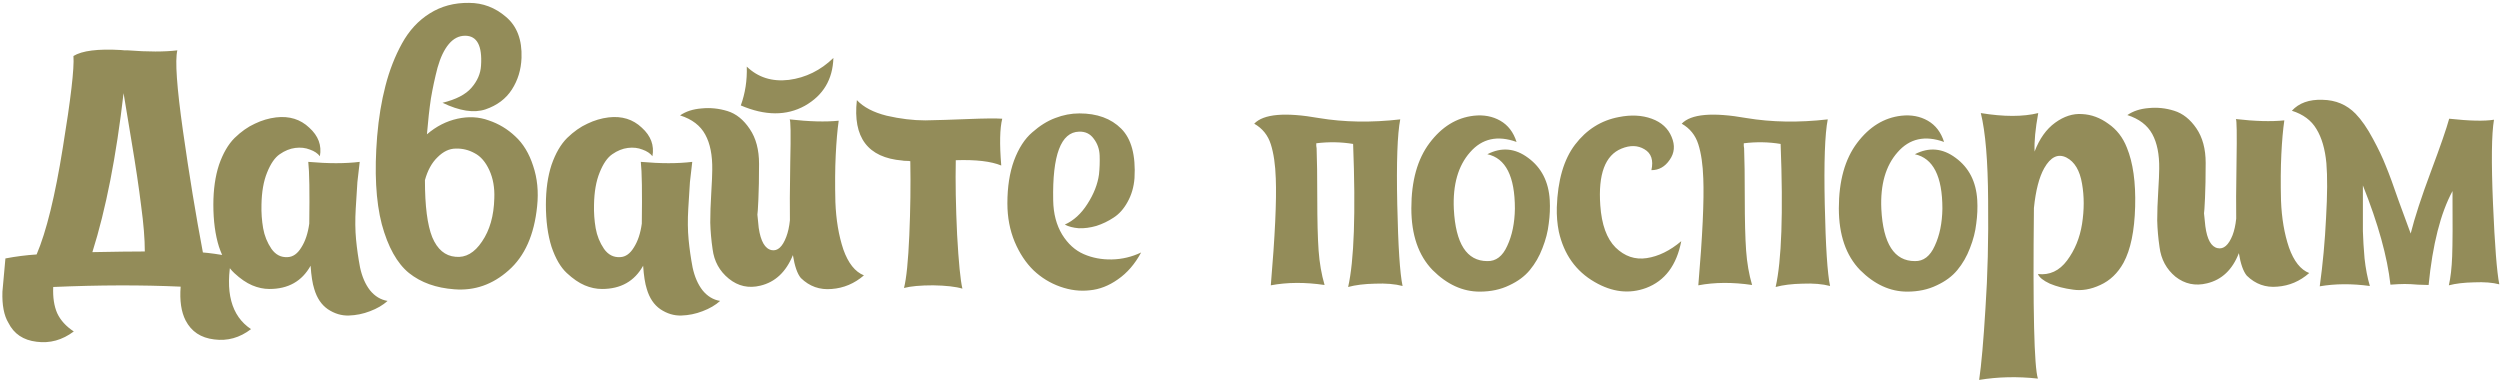 <?xml version="1.0" encoding="UTF-8"?> <svg xmlns="http://www.w3.org/2000/svg" width="693" height="106" viewBox="0 0 693 106" fill="none"> <path d="M64.246 71.088C62.283 80.84 64.062 87.556 69.582 91.236C66.454 93.628 63.05 94.579 59.37 94.088C55.69 93.659 53.053 91.911 51.458 88.844C50.231 86.452 49.771 83.324 50.078 79.46C39.222 78.969 27.446 79 14.75 79.552C14.627 82.435 14.995 84.857 15.854 86.82C16.774 88.783 18.307 90.469 20.454 91.88C17.265 94.272 13.83 95.223 10.15 94.732C6.47 94.303 3.863 92.555 2.33 89.488C1.103 87.464 0.551 84.581 0.674 80.84L1.502 71.64C4.385 71.088 7.267 70.72 10.15 70.536C12.848 64.219 15.271 54.344 17.418 40.912C19.626 27.419 20.607 18.955 20.362 15.52C22.754 14.048 27.139 13.496 33.518 13.864C33.763 13.864 34.1 13.895 34.53 13.956C34.959 13.956 35.266 13.956 35.45 13.956C41.031 14.385 45.6 14.385 49.158 13.956C48.483 16.716 49.005 24.168 50.722 36.312C52.439 48.395 54.279 59.619 56.242 69.984C57.898 70.107 60.566 70.475 64.246 71.088ZM25.606 69.892C31.862 69.769 36.707 69.708 40.142 69.708C40.142 66.273 39.804 62.072 39.13 57.104C38.517 52.075 37.627 46.095 36.462 39.164C35.297 32.233 34.56 27.787 34.254 25.824C32.23 43.365 29.347 58.055 25.606 69.892ZM99.713 44.868C99.468 46.831 99.253 48.701 99.069 50.48C98.947 52.197 98.793 54.651 98.609 57.84C98.425 60.968 98.456 63.82 98.701 66.396C98.947 68.972 99.315 71.548 99.805 74.124C100.357 76.7 101.277 78.816 102.565 80.472C103.915 82.128 105.54 83.109 107.441 83.416C106.153 84.581 104.528 85.532 102.565 86.268C100.664 87.004 98.701 87.403 96.677 87.464C94.653 87.525 92.721 86.943 90.881 85.716C89.103 84.489 87.845 82.619 87.109 80.104C86.619 78.571 86.281 76.424 86.097 73.664C83.705 77.957 79.903 80.104 74.689 80.104C73.095 80.104 71.5 79.767 69.905 79.092C68.311 78.417 66.655 77.283 64.937 75.688C63.22 74.093 61.809 71.671 60.705 68.42C59.663 65.108 59.141 61.213 59.141 56.736C59.141 52.565 59.663 48.885 60.705 45.696C61.809 42.507 63.251 40.023 65.029 38.244C66.869 36.465 68.74 35.147 70.641 34.288C72.543 33.368 74.505 32.785 76.529 32.54C80.209 32.111 83.276 33.061 85.729 35.392C88.244 37.661 89.225 40.299 88.673 43.304C88.06 42.507 87.14 41.893 85.913 41.464C84.687 40.973 83.337 40.82 81.865 41.004C80.393 41.188 78.952 41.771 77.541 42.752C76.192 43.672 75.027 45.359 74.045 47.812C73.064 50.204 72.543 53.179 72.481 56.736C72.42 58.944 72.573 61.121 72.941 63.268C73.309 65.353 74.076 67.255 75.241 68.972C76.407 70.628 77.909 71.395 79.749 71.272C81.221 71.211 82.479 70.321 83.521 68.604C84.625 66.887 85.361 64.679 85.729 61.98C85.852 53.271 85.76 47.567 85.453 44.868C90.973 45.359 95.727 45.359 99.713 44.868ZM118.345 37.232C120.921 35.024 123.742 33.583 126.809 32.908C129.875 32.233 132.758 32.387 135.457 33.368C138.217 34.288 140.67 35.76 142.817 37.784C145.025 39.808 146.681 42.537 147.785 45.972C148.95 49.407 149.318 53.148 148.889 57.196C148.091 65.108 145.454 71.027 140.977 74.952C136.561 78.877 131.562 80.625 125.981 80.196C120.89 79.828 116.689 78.325 113.377 75.688C110.065 72.989 107.55 68.481 105.833 62.164C104.177 55.785 103.747 47.659 104.545 37.784C104.974 32.693 105.741 28.032 106.845 23.8C107.949 19.507 109.482 15.581 111.445 12.024C113.407 8.467 115.953 5.707 119.081 3.744C122.27 1.72 125.919 0.739 130.029 0.8C133.831 0.8 137.235 2.088 140.241 4.664C143.307 7.24 144.749 11.043 144.565 16.072C144.442 19.323 143.553 22.236 141.897 24.812C140.241 27.388 137.787 29.228 134.537 30.332C131.347 31.375 127.391 30.761 122.669 28.492C126.41 27.572 129.078 26.192 130.673 24.352C132.329 22.451 133.218 20.396 133.341 18.188C133.709 12.668 132.237 9.908 128.925 9.908C127.207 9.908 125.705 10.675 124.417 12.208C123.129 13.741 122.086 15.919 121.289 18.74C120.553 21.561 119.939 24.413 119.449 27.296C119.019 30.179 118.651 33.491 118.345 37.232ZM137.021 54.988C137.143 52.044 136.683 49.437 135.641 47.168C134.598 44.899 133.249 43.335 131.593 42.476C129.937 41.556 128.189 41.127 126.349 41.188C124.57 41.188 122.883 41.985 121.289 43.58C119.694 45.113 118.529 47.229 117.793 49.928C117.793 57.104 118.467 62.379 119.817 65.752C121.227 69.125 123.374 70.935 126.257 71.18C129.078 71.487 131.531 70.076 133.617 66.948C135.763 63.82 136.898 59.833 137.021 54.988ZM191.893 44.868C191.648 46.831 191.433 48.701 191.249 50.48C191.126 52.197 190.973 54.651 190.789 57.84C190.605 60.968 190.636 63.82 190.881 66.396C191.126 68.972 191.494 71.548 191.985 74.124C192.537 76.7 193.457 78.816 194.745 80.472C196.094 82.128 197.72 83.109 199.621 83.416C198.333 84.581 196.708 85.532 194.745 86.268C192.844 87.004 190.881 87.403 188.857 87.464C186.833 87.525 184.901 86.943 183.061 85.716C181.282 84.489 180.025 82.619 179.289 80.104C178.798 78.571 178.461 76.424 178.277 73.664C175.885 77.957 172.082 80.104 166.869 80.104C165.274 80.104 163.68 79.767 162.085 79.092C160.49 78.417 158.834 77.283 157.117 75.688C155.4 74.093 153.989 71.671 152.885 68.42C151.842 65.108 151.321 61.213 151.321 56.736C151.321 52.565 151.842 48.885 152.885 45.696C153.989 42.507 155.43 40.023 157.209 38.244C159.049 36.465 160.92 35.147 162.821 34.288C164.722 33.368 166.685 32.785 168.709 32.54C172.389 32.111 175.456 33.061 177.909 35.392C180.424 37.661 181.405 40.299 180.853 43.304C180.24 42.507 179.32 41.893 178.093 41.464C176.866 40.973 175.517 40.82 174.045 41.004C172.573 41.188 171.132 41.771 169.721 42.752C168.372 43.672 167.206 45.359 166.225 47.812C165.244 50.204 164.722 53.179 164.661 56.736C164.6 58.944 164.753 61.121 165.121 63.268C165.489 65.353 166.256 67.255 167.421 68.972C168.586 70.628 170.089 71.395 171.929 71.272C173.401 71.211 174.658 70.321 175.701 68.604C176.805 66.887 177.541 64.679 177.909 61.98C178.032 53.271 177.94 47.567 177.633 44.868C183.153 45.359 187.906 45.359 191.893 44.868ZM207.005 18.464C210.133 21.469 214.028 22.696 218.689 22.144C223.351 21.531 227.46 19.507 231.017 16.072C230.833 22.021 228.196 26.437 223.105 29.32C218.015 32.141 212.096 32.111 205.349 29.228C206.576 25.855 207.128 22.267 207.005 18.464ZM232.489 33.46C232.121 36.036 231.845 39.225 231.661 43.028C231.477 46.769 231.447 51.093 231.569 56C231.753 60.907 232.489 65.292 233.777 69.156C235.127 72.959 237.028 75.351 239.481 76.332C236.844 78.601 233.869 79.859 230.557 80.104C227.245 80.411 224.393 79.399 222.001 77.068C221.02 75.903 220.284 73.787 219.793 70.72C217.892 75.381 214.887 78.203 210.777 79.184C207.527 79.981 204.613 79.337 202.037 77.252C199.461 75.167 197.959 72.437 197.529 69.064C197.161 66.549 196.947 64.096 196.885 61.704C196.885 59.251 196.977 56.521 197.161 53.516C197.345 50.449 197.437 48.303 197.437 47.076C197.499 43.028 196.855 39.777 195.505 37.324C194.156 34.809 191.825 33.031 188.513 31.988C190.108 30.884 192.101 30.24 194.493 30.056C196.885 29.811 199.277 30.056 201.669 30.792C204.061 31.528 206.116 33.184 207.833 35.76C209.551 38.275 210.409 41.495 210.409 45.42C210.409 49.345 210.348 52.627 210.225 55.264C210.103 57.901 210.011 59.312 209.949 59.496C209.949 59.619 210.072 60.845 210.317 63.176C210.869 66.917 212.065 68.972 213.905 69.34C215.561 69.647 216.911 68.42 217.953 65.66C218.444 64.372 218.781 62.839 218.965 61.06C218.904 58.177 218.935 52.841 219.057 45.052C219.241 37.201 219.18 33.215 218.873 33.092C224.271 33.705 228.809 33.828 232.489 33.46ZM277.822 32.908C277.147 35.607 277.055 39.931 277.546 45.88C274.724 44.715 270.523 44.224 264.942 44.408C264.819 50.357 264.942 57.227 265.31 65.016C265.739 72.744 266.23 77.743 266.782 80.012C264.942 79.46 262.243 79.153 258.686 79.092C255.128 79.092 252.43 79.337 250.59 79.828C251.264 77.191 251.755 72.315 252.062 65.2C252.368 58.085 252.46 51.247 252.338 44.684C252.092 44.623 251.724 44.592 251.234 44.592C250.743 44.592 250.375 44.561 250.13 44.5C240.562 43.703 236.36 38.121 237.526 27.756C239.366 29.719 242.126 31.16 245.806 32.08C249.547 32.939 253.104 33.368 256.478 33.368C259.912 33.307 263.868 33.184 268.346 33C272.884 32.816 276.043 32.785 277.822 32.908ZM295.164 62.256C297.617 61.152 299.702 59.251 301.42 56.552C303.198 53.792 304.272 51.063 304.64 48.364C304.824 46.647 304.885 44.899 304.824 43.12C304.762 41.341 304.21 39.777 303.168 38.428C302.186 37.079 300.837 36.435 299.12 36.496C294.09 36.619 291.698 42.967 291.944 55.54C292.005 59.22 292.833 62.379 294.428 65.016C296.022 67.592 298.016 69.401 300.408 70.444C302.8 71.487 305.406 71.977 308.228 71.916C311.049 71.855 313.748 71.211 316.324 69.984C314.606 73.173 312.46 75.657 309.884 77.436C307.369 79.215 304.762 80.227 302.064 80.472C299.365 80.779 296.636 80.441 293.876 79.46C291.116 78.479 288.662 76.976 286.516 74.952C284.369 72.867 282.621 70.229 281.272 67.04C279.922 63.789 279.248 60.232 279.248 56.368C279.248 51.829 279.861 47.873 281.088 44.5C282.376 41.065 284.062 38.459 286.148 36.68C288.233 34.84 290.349 33.521 292.496 32.724C294.704 31.865 296.942 31.436 299.212 31.436C304.118 31.436 307.982 32.847 310.804 35.668C313.625 38.489 314.852 43.059 314.484 49.376C314.3 51.829 313.656 54.037 312.552 56C311.509 57.901 310.221 59.343 308.688 60.324C307.216 61.305 305.621 62.072 303.904 62.624C302.186 63.115 300.561 63.329 299.028 63.268C297.494 63.145 296.206 62.808 295.164 62.256ZM388.148 33.092C387.35 37.14 387.074 44.991 387.32 56.644C387.565 68.297 388.056 75.841 388.792 79.276C386.706 78.724 384.161 78.509 381.156 78.632C378.212 78.693 375.728 79 373.704 79.552C375.36 72.253 375.82 59.036 375.084 39.9C371.772 39.348 368.368 39.287 364.872 39.716C364.872 39.9 364.872 40.145 364.872 40.452C364.933 40.759 364.964 40.973 364.964 41.096C365.086 44.163 365.148 48.793 365.148 54.988C365.148 61.121 365.27 65.936 365.516 69.432C365.761 72.867 366.313 76.056 367.172 79C361.774 78.203 356.806 78.233 352.268 79.092C353.433 65.415 353.893 55.54 353.648 49.468C353.525 45.665 353.065 42.507 352.268 39.992C351.47 37.477 349.937 35.576 347.668 34.288C350.244 31.589 356.224 31.068 365.608 32.724C372.6 33.889 380.113 34.012 388.148 33.092ZM420.389 39.348C415.115 37.447 410.821 38.397 407.509 42.2C404.197 45.941 402.695 51.185 403.001 57.932C403.492 67.561 406.589 72.376 412.293 72.376C414.685 72.437 416.525 71.027 417.813 68.144C419.163 65.261 419.868 61.827 419.929 57.84C419.929 48.885 417.384 43.856 412.293 42.752C416.219 40.728 419.991 41.065 423.609 43.764C427.289 46.463 429.283 50.357 429.589 55.448C429.712 57.595 429.62 59.772 429.313 61.98C429.068 64.188 428.485 66.457 427.565 68.788C426.707 71.057 425.541 73.081 424.069 74.86C422.659 76.577 420.757 77.988 418.365 79.092C415.973 80.257 413.244 80.84 410.177 80.84C405.455 80.84 401.1 78.847 397.113 74.86C393.188 70.812 391.225 65.108 391.225 57.748C391.225 50.143 392.912 44.101 396.285 39.624C399.659 35.147 403.737 32.632 408.521 32.08C411.281 31.773 413.735 32.233 415.881 33.46C418.028 34.687 419.531 36.649 420.389 39.348ZM463.38 37.968C464.361 40.299 464.177 42.415 462.828 44.316C461.54 46.217 459.853 47.168 457.768 47.168C458.381 44.408 457.737 42.476 455.836 41.372C453.996 40.268 451.88 40.207 449.488 41.188C444.949 43.028 442.987 48.272 443.6 56.92C443.968 62.256 445.379 66.151 447.832 68.604C450.347 71.057 453.229 72.039 456.48 71.548C459.731 71.057 462.92 69.493 466.048 66.856C464.76 73.541 461.509 77.865 456.296 79.828C451.635 81.545 446.881 80.993 442.036 78.172C436.823 75.167 433.511 70.505 432.1 64.188C431.671 62.041 431.487 59.803 431.548 57.472C431.793 49.989 433.48 44.193 436.608 40.084C439.797 35.913 443.845 33.368 448.752 32.448C452.125 31.773 455.161 31.927 457.86 32.908C460.559 33.889 462.399 35.576 463.38 37.968ZM506.652 33.092C505.854 37.14 505.578 44.991 505.824 56.644C506.069 68.297 506.56 75.841 507.296 79.276C505.21 78.724 502.665 78.509 499.66 78.632C496.716 78.693 494.232 79 492.208 79.552C493.864 72.253 494.324 59.036 493.588 39.9C490.276 39.348 486.872 39.287 483.376 39.716C483.376 39.9 483.376 40.145 483.376 40.452C483.437 40.759 483.468 40.973 483.468 41.096C483.59 44.163 483.652 48.793 483.652 54.988C483.652 61.121 483.774 65.936 484.02 69.432C484.265 72.867 484.817 76.056 485.676 79C480.278 78.203 475.31 78.233 470.772 79.092C471.937 65.415 472.397 55.54 472.152 49.468C472.029 45.665 471.569 42.507 470.772 39.992C469.974 37.477 468.441 35.576 466.172 34.288C468.748 31.589 474.728 31.068 484.112 32.724C491.104 33.889 498.617 34.012 506.652 33.092ZM538.893 39.348C533.619 37.447 529.325 38.397 526.013 42.2C522.701 45.941 521.199 51.185 521.505 57.932C521.996 67.561 525.093 72.376 530.797 72.376C533.189 72.437 535.029 71.027 536.317 68.144C537.667 65.261 538.372 61.827 538.433 57.84C538.433 48.885 535.888 43.856 530.797 42.752C534.723 40.728 538.495 41.065 542.113 43.764C545.793 46.463 547.787 50.357 548.093 55.448C548.216 57.595 548.124 59.772 547.817 61.98C547.572 64.188 546.989 66.457 546.069 68.788C545.211 71.057 544.045 73.081 542.573 74.86C541.163 76.577 539.261 77.988 536.869 79.092C534.477 80.257 531.748 80.84 528.681 80.84C523.959 80.84 519.604 78.847 515.617 74.86C511.692 70.812 509.729 65.108 509.729 57.748C509.729 50.143 511.416 44.101 514.789 39.624C518.163 35.147 522.241 32.632 527.025 32.08C529.785 31.773 532.239 32.233 534.385 33.46C536.532 34.687 538.035 36.649 538.893 39.348ZM589.563 40.912C591.28 45.083 592.047 50.541 591.863 57.288C591.679 64.035 590.606 69.217 588.643 72.836C587.048 75.719 584.902 77.773 582.203 79C579.566 80.227 577.051 80.656 574.659 80.288C572.267 79.981 570.12 79.429 568.219 78.632C566.379 77.773 565.275 76.884 564.907 75.964C568.158 76.332 570.856 75.075 573.003 72.192C575.15 69.309 576.53 65.936 577.143 62.072C577.756 58.147 577.756 54.436 577.143 50.94C576.53 47.26 575.088 44.837 572.819 43.672C570.488 42.507 568.434 43.488 566.655 46.616C565.244 49.131 564.294 52.811 563.803 57.656C563.496 85.931 563.864 101.693 564.907 104.944C559.264 104.331 553.836 104.453 548.623 105.312C549.236 101.141 549.819 94.517 550.371 85.44C550.984 76.363 551.23 66.396 551.107 55.54C551.046 44.623 550.371 36.557 549.083 31.344C555.462 32.387 560.767 32.387 564.999 31.344C564.202 35.699 563.864 39.256 563.987 42.016C565.336 38.459 567.238 35.791 569.691 34.012C572.144 32.233 574.628 31.436 577.143 31.62C579.719 31.743 582.142 32.632 584.411 34.288C586.742 35.883 588.459 38.091 589.563 40.912ZM633.216 33.368C632.848 35.883 632.572 39.011 632.388 42.752C632.204 46.493 632.174 50.787 632.296 55.632C632.48 60.477 633.216 64.801 634.504 68.604C635.854 72.407 637.724 74.768 640.116 75.688C637.54 77.957 634.596 79.215 631.284 79.46C628.034 79.767 625.212 78.755 622.82 76.424C621.839 75.259 621.103 73.173 620.612 70.168C618.834 74.768 615.89 77.559 611.78 78.54C608.53 79.337 605.616 78.724 603.04 76.7C600.526 74.615 599.054 71.885 598.624 68.512C598.256 65.997 598.042 63.544 597.98 61.152C597.98 58.76 598.072 56.092 598.256 53.148C598.44 50.143 598.532 48.027 598.532 46.8C598.594 42.813 597.95 39.593 596.6 37.14C595.251 34.687 592.951 32.939 589.7 31.896C591.295 30.792 593.258 30.148 595.588 29.964C597.98 29.719 600.342 29.964 602.672 30.7C605.064 31.436 607.119 33.061 608.836 35.576C610.554 38.091 611.412 41.28 611.412 45.144C611.412 49.008 611.351 52.259 611.228 54.896C611.106 57.533 611.014 58.944 610.952 59.128C610.952 59.251 611.075 60.447 611.32 62.716C611.811 66.396 612.946 68.42 614.724 68.788C616.38 69.156 617.76 67.96 618.864 65.2C619.355 63.912 619.692 62.379 619.876 60.6C619.815 57.656 619.846 52.381 619.968 44.776C620.091 37.109 620.03 33.184 619.784 33C625.059 33.613 629.536 33.736 633.216 33.368ZM691.334 33.184C690.66 37.109 690.568 44.868 691.058 56.46C691.549 67.991 692.132 75.443 692.806 78.816C690.966 78.325 688.636 78.141 685.814 78.264C682.993 78.325 680.662 78.601 678.822 79.092C679.313 76.945 679.62 74.247 679.742 70.996C679.865 67.684 679.896 61.673 679.834 52.964C676.522 59.097 674.314 67.776 673.21 79C672.72 79 671.738 78.969 670.266 78.908C668.856 78.785 667.629 78.724 666.586 78.724C665.605 78.724 664.286 78.785 662.63 78.908C661.772 71.18 659.226 62.011 654.994 51.4C654.994 57.656 654.994 61.888 654.994 64.096C655.056 66.304 655.209 68.819 655.454 71.64C655.761 74.461 656.252 77.007 656.926 79.276C651.897 78.601 647.266 78.632 643.034 79.368C643.893 73.112 644.476 66.795 644.782 60.416C645.15 53.976 645.181 48.916 644.874 45.236C644.506 41.311 643.586 38.152 642.114 35.76C640.704 33.368 638.434 31.681 635.306 30.7C637.269 28.553 640.09 27.541 643.77 27.664C647.45 27.725 650.517 29.013 652.97 31.528C654.626 33.245 656.221 35.545 657.754 38.428C659.288 41.249 660.484 43.764 661.342 45.972C662.262 48.18 663.458 51.431 664.93 55.724C666.464 59.956 667.568 62.961 668.242 64.74C669.346 60.324 671.217 54.589 673.854 47.536C676.492 40.483 678.178 35.607 678.914 32.908C684.557 33.521 688.697 33.613 691.334 33.184Z" fill="#938C59"></path> </svg> 